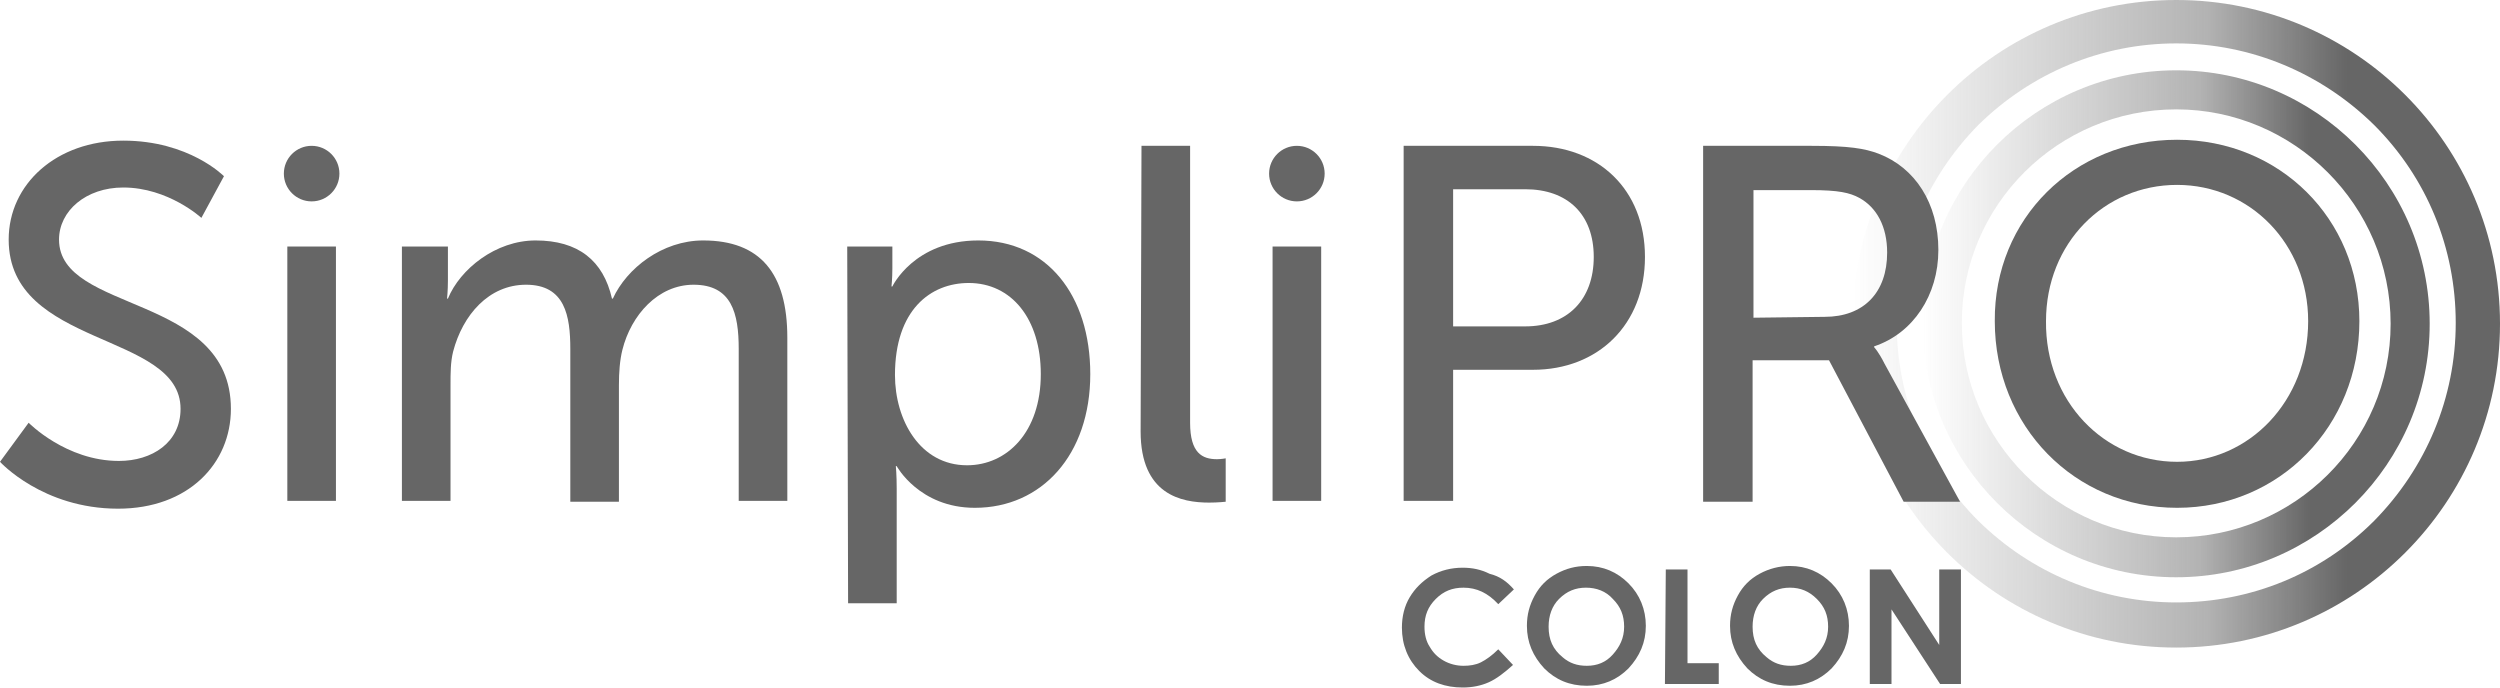 <?xml version="1.0" encoding="utf-8"?>
<!-- Generator: Adobe Illustrator 21.0.2, SVG Export Plug-In . SVG Version: 6.00 Build 0)  -->
<svg version="1.1" id="Layer_2" xmlns="http://www.w3.org/2000/svg" xmlns:xlink="http://www.w3.org/1999/xlink" x="0px" y="0px"
	 viewBox="0 0 288 79.2" style="enable-background:new 0 0 288 79.2;" xml:space="preserve">
<style type="text/css">
	.st0{fill:url(#SVGID_1_);}
	.st1{fill:url(#SVGID_2_);}
	.st2{fill:#666666;}
</style>
<g>
	
		<linearGradient id="SVGID_1_" gradientUnits="userSpaceOnUse" x1="17.599" y1="-153.675" x2="92.099" y2="-153.675" gradientTransform="matrix(1 0 0 -1 195.88 -116.375)">
		<stop  offset="0" style="stop-color:#666666;stop-opacity:0"/>
		<stop  offset="0.477" style="stop-color:#666666;stop-opacity:0.435"/>
		<stop  offset="0.548" style="stop-color:#666666;stop-opacity:0.5"/>
		<stop  offset="0.764" style="stop-color:#666666"/>
		<stop  offset="1" style="stop-color:#666666"/>
	</linearGradient>
	<path class="st0" d="M250.7,5c8.6,0,16.7,3.4,22.8,9.4c6.1,6.1,9.4,14.2,9.4,22.8s-3.4,16.7-9.4,22.8c-6.1,6.1-14.2,9.4-22.8,9.4
		c-8.6,0-16.7-3.4-22.8-9.4c-6.1-6.1-9.4-14.2-9.4-22.8s3.4-16.7,9.4-22.8C234,8.4,242.1,5,250.7,5 M250.7,0
		c-20.6,0-37.3,16.7-37.3,37.3s16.7,37.3,37.3,37.3S288,57.9,288,37.3S271.3,0,250.7,0L250.7,0z"/>
	
		<linearGradient id="SVGID_2_" gradientUnits="userSpaceOnUse" x1="25.62" y1="-153.675" x2="84.02" y2="-153.675" gradientTransform="matrix(1 0 0 -1 195.88 -116.375)">
		<stop  offset="0" style="stop-color:#666666;stop-opacity:0"/>
		<stop  offset="0.477" style="stop-color:#666666;stop-opacity:0.435"/>
		<stop  offset="0.548" style="stop-color:#666666;stop-opacity:0.5"/>
		<stop  offset="0.764" style="stop-color:#666666"/>
		<stop  offset="1" style="stop-color:#666666"/>
	</linearGradient>
	<path class="st1" d="M250.7,12.6c13.6,0,24.7,11.1,24.7,24.7s-11.1,24.6-24.7,24.6c-13.6,0-24.7-11.1-24.7-24.7
		S237.1,12.6,250.7,12.6 M250.7,8.1c-16.1,0-29.2,13.1-29.2,29.2s13.1,29.2,29.2,29.2s29.2-13.1,29.2-29.2S266.8,8.1,250.7,8.1
		L250.7,8.1z"/>
	<g>
		<path class="st2" d="M3.3,48.7c0,0,4.3,4.4,10.4,4.4c3.8,0,7.1-2.1,7.1-6c0-8.9-19.8-7-19.8-19.5c0-6.4,5.5-11.4,13.2-11.4
			c7.6,0,11.6,4.1,11.6,4.1l-2.6,4.8c0,0-3.8-3.5-9-3.5c-4.3,0-7.4,2.7-7.4,6c0,8.5,19.8,6.2,19.8,19.5c0,6.3-4.9,11.5-13,11.5
			C4.9,58.6,0,53.2,0,53.2L3.3,48.7z"/>
		<path class="st2" d="M33.1,28.4h5.6v29.3h-5.6V28.4z"/>
		<path class="st2" d="M46.1,28.4h5.5v3.9c0,1.2-0.1,2.1-0.1,2.1h0.1c1.4-3.4,5.5-6.7,10.1-6.7c4.9,0,7.8,2.3,8.8,6.7h0.1
			c1.6-3.5,5.7-6.7,10.4-6.7c6.6,0,9.7,3.8,9.7,11.2v18.8h-5.6V40.2c0-4.1-0.8-7.4-5.2-7.4c-4.1,0-7.2,3.5-8.2,7.5
			c-0.3,1.2-0.4,2.6-0.4,4.1v13.4h-5.6V40.2c0-3.8-0.6-7.4-5.1-7.4c-4.3,0-7.3,3.5-8.4,7.7c-0.3,1.2-0.3,2.5-0.3,3.8v13.4h-5.6V28.4
			H46.1z"/>
		<path class="st2" d="M97.6,28.4h5.2v2.5c0,1.2-0.1,2.1-0.1,2.1h0.1c0,0,2.5-5.3,9.9-5.3c7.9,0,12.9,6.3,12.9,15.4
			c0,9.3-5.6,15.4-13.3,15.4c-6.4,0-9-4.8-9-4.8h-0.1c0,0,0.1,1,0.1,2.6v13.2h-5.6L97.6,28.4L97.6,28.4z M111.4,53.6
			c4.6,0,8.5-3.8,8.5-10.5c0-6.4-3.4-10.5-8.3-10.5c-4.4,0-8.5,3.1-8.5,10.6C103.1,48.4,106,53.6,111.4,53.6z"/>
		<path class="st2" d="M131.5,16.8h5.6v31.9c0,3.5,1.4,4.2,3.1,4.2c0.5,0,1-0.1,1-0.1v5c0,0-0.9,0.1-1.9,0.1c-3.2,0-7.9-0.9-7.9-8.2
			L131.5,16.8L131.5,16.8z"/>
		<path class="st2" d="M146.6,28.4h5.6v29.3h-5.6V28.4z"/>
		<path class="st2" d="M161.6,16.8h15c7.5,0,12.9,5,12.9,12.8s-5.4,13-12.9,13h-9.2v15.1h-5.7V16.8H161.6z M175.7,37.6
			c4.9,0,7.9-3.1,7.9-8s-3-7.8-7.9-7.8h-8.3v15.8H175.7z"/>
		<path class="st2" d="M196.2,16.8h12.5c4.3,0,6.1,0.3,7.7,0.9c4.2,1.6,6.9,5.7,6.9,11.1c0,5.2-2.9,9.6-7.4,11.1V40
			c0,0,0.5,0.5,1.2,1.9l8.7,15.9h-6.5l-8.6-16.3h-8.8v16.3h-5.7V16.8z M210.2,36.5c4.5,0,7.2-2.8,7.2-7.4c0-3-1.2-5.2-3.2-6.3
			c-1.1-0.6-2.4-0.9-5.6-0.9H202v14.7L210.2,36.5L210.2,36.5z"/>
		<path class="st2" d="M250.8,16.1c11.8,0,21,9.1,21,20.9c0,12.1-9.2,21.5-21,21.5c-11.8,0-21-9.4-21-21.5
			C229.7,25.2,238.9,16.1,250.8,16.1z M250.8,53.2c8.3,0,15.1-7,15.1-16.2c0-8.9-6.7-15.7-15.1-15.7c-8.4,0-15.1,6.7-15.1,15.7
			C235.6,46.2,242.4,53.2,250.8,53.2z"/>
	</g>
	<circle class="st2" cx="35.9" cy="20" r="3.2"/>
	<circle class="st2" cx="149.4" cy="20" r="3.2"/>
	<g>
		<path class="st2" d="M174.4,67.9l-1.8,1.7c-1.2-1.3-2.5-1.9-4-1.9c-1.3,0-2.3,0.4-3.2,1.3c-0.9,0.9-1.3,1.9-1.3,3.2
			c0,0.9,0.2,1.7,0.6,2.3c0.4,0.7,0.9,1.2,1.6,1.6c0.7,0.4,1.5,0.6,2.3,0.6c0.7,0,1.4-0.1,2-0.4s1.3-0.8,2-1.5l1.7,1.8
			c-1,0.9-1.9,1.6-2.8,2c-0.9,0.4-1.9,0.6-3,0.6c-2,0-3.7-0.6-5-1.9s-2-3-2-5c0-1.3,0.3-2.5,0.9-3.5s1.4-1.8,2.5-2.5
			c1.1-0.6,2.3-0.9,3.6-0.9c1.1,0,2.1,0.2,3.1,0.7C172.8,66.4,173.6,67,174.4,67.9z"/>
		<path class="st2" d="M182.8,65.2c1.9,0,3.5,0.7,4.8,2s2,3,2,4.9c0,1.9-0.7,3.5-2,4.9c-1.3,1.3-2.9,2-4.8,2c-2,0-3.6-0.7-4.9-2
			c-1.3-1.4-2-3-2-4.9c0-1.3,0.3-2.4,0.9-3.5c0.6-1.1,1.4-1.9,2.5-2.5C180.4,65.5,181.5,65.2,182.8,65.2z M182.7,67.7
			c-1.2,0-2.2,0.4-3.1,1.3c-0.8,0.8-1.2,1.9-1.2,3.2c0,1.5,0.5,2.6,1.6,3.5c0.8,0.7,1.7,1,2.8,1c1.2,0,2.2-0.4,3-1.3
			c0.8-0.9,1.3-1.9,1.3-3.2s-0.4-2.3-1.3-3.2C185,68.1,183.9,67.7,182.7,67.7z"/>
		<path class="st2" d="M191.9,65.6h2.5v10.8h3.6v2.4h-6.2L191.9,65.6L191.9,65.6z"/>
		<path class="st2" d="M206.2,65.2c1.9,0,3.5,0.7,4.8,2s2,3,2,4.9c0,1.9-0.7,3.5-2,4.9c-1.3,1.3-2.9,2-4.8,2c-2,0-3.6-0.7-4.9-2
			c-1.3-1.4-2-3-2-4.9c0-1.3,0.3-2.4,0.9-3.5c0.6-1.1,1.4-1.9,2.5-2.5C203.8,65.5,205,65.2,206.2,65.2z M206.2,67.7
			c-1.2,0-2.2,0.4-3.1,1.3c-0.8,0.8-1.2,1.9-1.2,3.2c0,1.5,0.5,2.6,1.6,3.5c0.8,0.7,1.7,1,2.8,1c1.2,0,2.2-0.4,3-1.3
			c0.8-0.9,1.3-1.9,1.3-3.2s-0.4-2.3-1.3-3.2S207.4,67.7,206.2,67.7z"/>
		<path class="st2" d="M215.4,65.6h2.4l5.6,8.7v-8.7h2.5v13.2h-2.4l-5.6-8.6v8.6h-2.5V65.6z"/>
	</g>
</g>
</svg>
